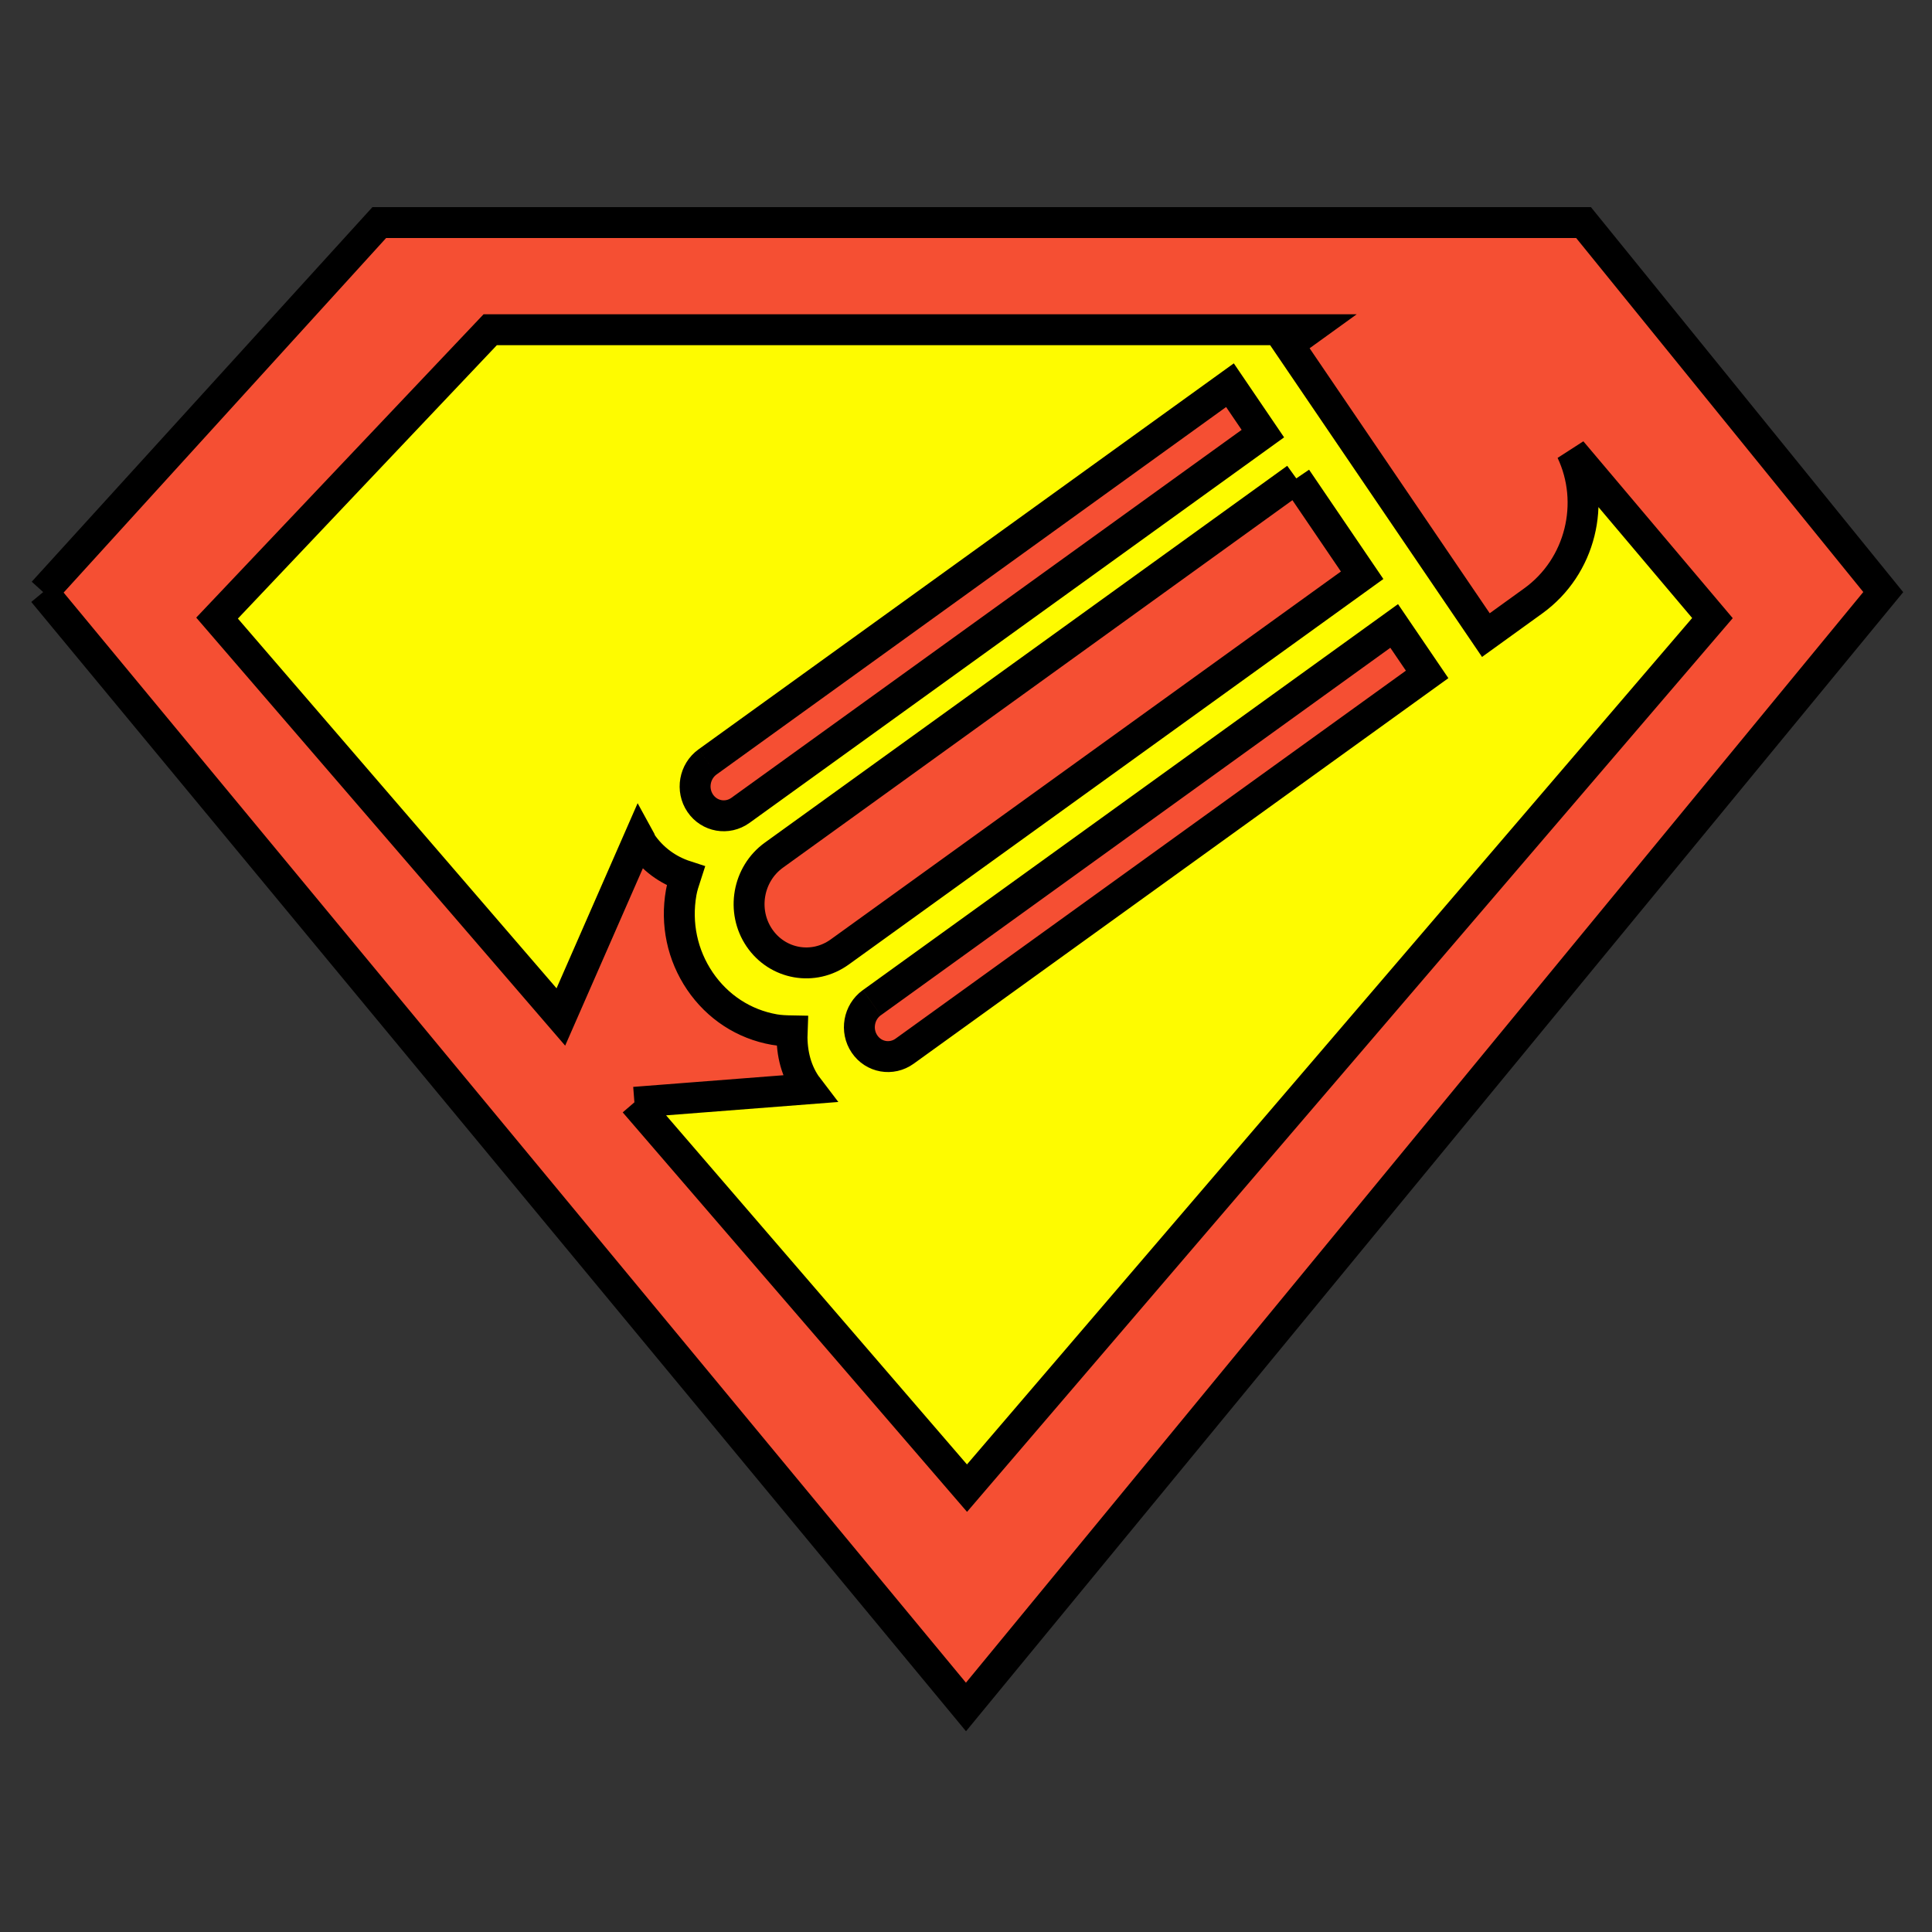 <svg viewBox="0 0 500 500" xmlns="http://www.w3.org/2000/svg"><rect x="0" y="0" width="500" height="500" fill="#333333" stroke="none"/><g fill="none" fill-rule="evenodd"><path fill="#fefb00" d="M34 155.57 245.13 421 455 155.57 386.43 67.6 110.9 67.6z"/><path d="m164.19 285.27l86.07 99.86 192.92-225.17-36.464-43.17c6.32 13.315 2.386 29.838-9.885 38.701l-12.289 8.871-51.11-75.2 5.305-3.829h-211.87l-70.69 74.63 88.973 103.23 20.305-46.35c.236.422.271.901.541 1.299 2.823 4.154 6.841 7.07 11.479 8.575-.454 1.398-.922 2.793-1.183 4.271-1.425 8.08.298 16.201 4.848 22.914 4.552 6.698 11.379 11.162 19.238 12.548 1.537.271 3.085.315 4.621.342-.202 4.84.684 9.734 3.565 13.974.247.363.567.648.831 1l-45.21 3.509m-153.01-132.04l238.82 288.53 237.39-288.53-77.56-95.63h-311.67l-86.98 95.63m214.45 106.26c-3.394 2.448-4.239 7.236-1.886 10.697 2.35 3.476 7 4.297 10.402 1.834l135.2-97.49-8.528-12.541-135.18 97.5m-42.521-62.31c-3.394 2.448-4.239 7.236-1.886 10.697 2.352 3.462 7.01 4.282 10.402 1.834l135.2-97.5-8.515-12.531-135.2 97.5m152.36-73.39l-135.18 97.51c-6.786 4.882-8.463 14.474-3.772 21.394 4.705 6.923 14.01 8.595 20.82 3.656l135.18-97.48-17.04-25.07" stroke="#000" stroke-width="8" fill="#f54f33"/></g></svg>
